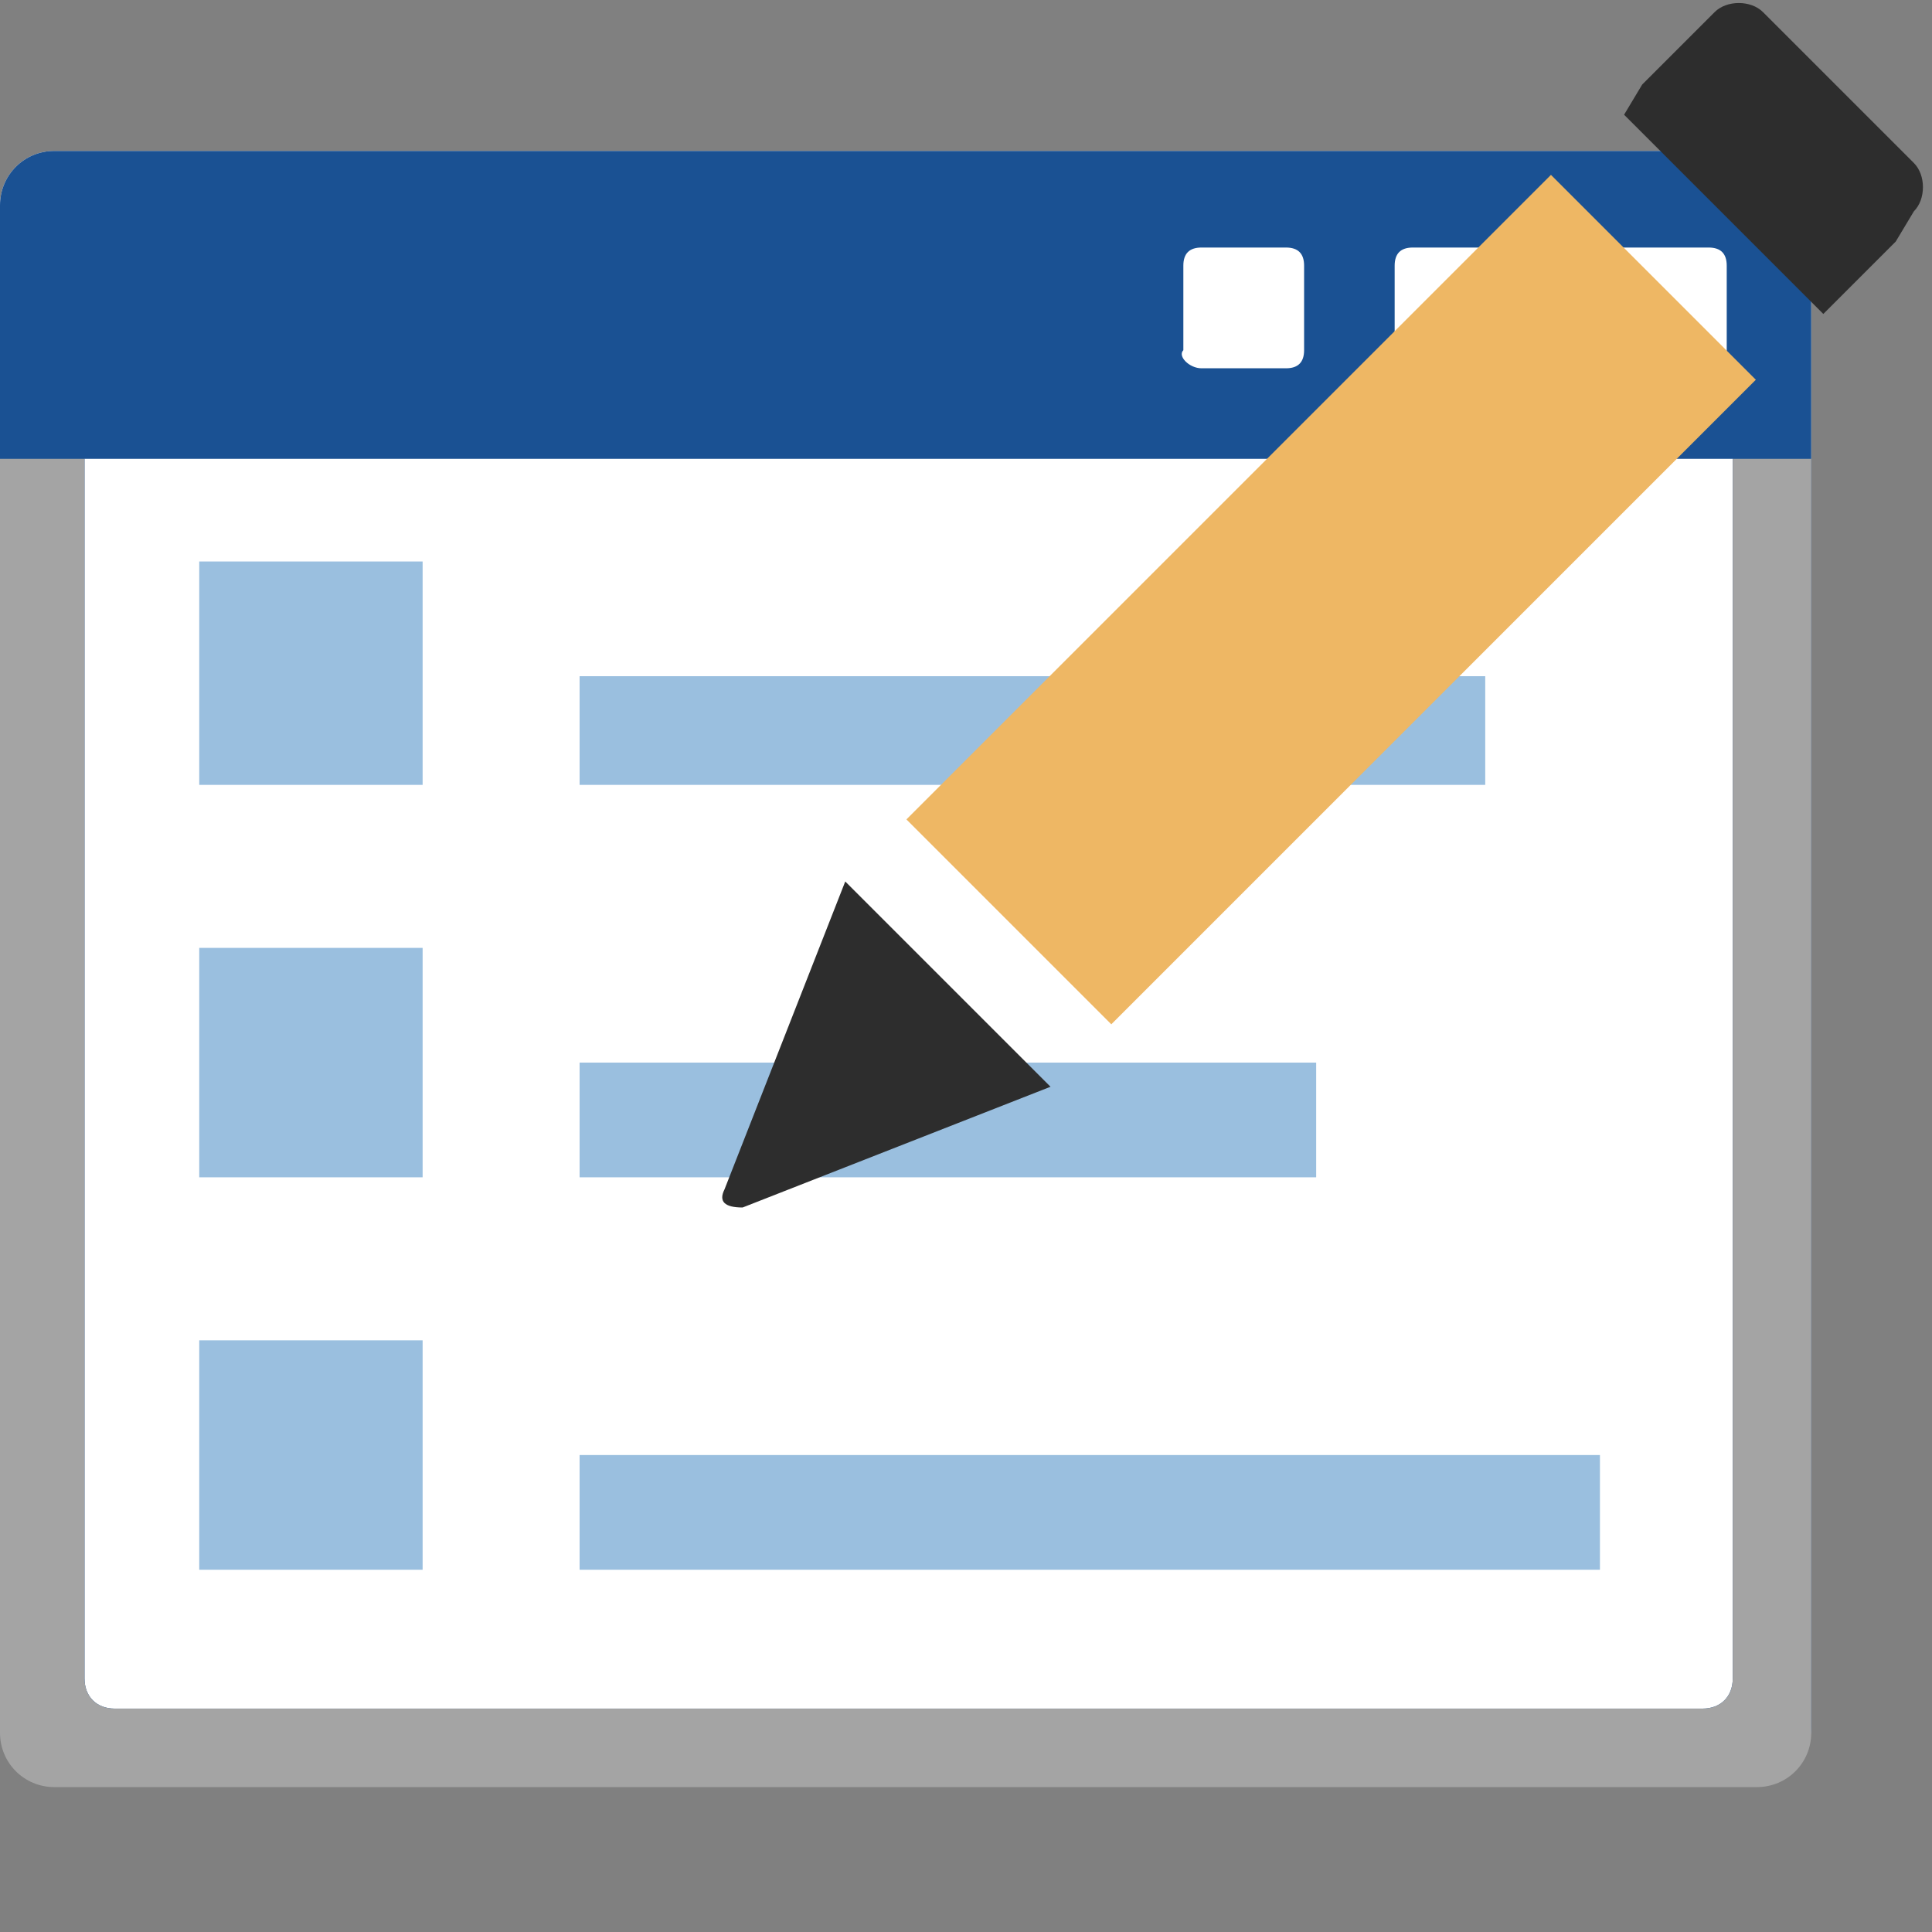 <?xml version="1.0" encoding="utf-8"?>
<!-- Generator: Adobe Illustrator 24.2.0, SVG Export Plug-In . SVG Version: 6.00 Build 0)  -->
<svg version="1.1" id="Layer_1" xmlns="http://www.w3.org/2000/svg" xmlns:xlink="http://www.w3.org/1999/xlink" x="0px" y="0px"
	 viewBox="0 0 32 32" style="enable-background:new 0 0 32 32;" xml:space="preserve">
<rect x="0" y="0" width="32" height="32" fill="#808080" stroke="none"/>
<style type="text/css">
	.st0{fill:#FFFFFF;}
	.st1{fill:#1A5193;}
	.st2{fill:#A4A4A4;}
	.st3{fill:#78A9D4;fill-opacity:0.75;}
	.st4{fill:#EEB764;}
	.st5{fill:#2D2D2D;}
</style>
<g id="resourceeditor">
	<g>
		<path class="st0" d="M29.1,2.4c0.5,0,0.9,0.4,0.9,0.9v25.3c0,0.5-0.4,0.9-0.9,0.9H0.9c-0.5,0-0.9-0.4-0.9-0.9V3.4
			c0-0.5,0.4-0.9,0.9-0.9H29.1z"/>
		<path class="st1" d="M29.1,2.4c0.5,0,0.9,0.4,0.9,0.9v25.3c0,0.5-0.4,0.9-0.9,0.9H0.9c-0.5,0-0.9-0.4-0.9-0.9V3.4
			c0-0.5,0.4-0.9,0.9-0.9H29.1z M1.4,7.6v20.2c0,0.3,0.2,0.5,0.5,0.5h26.3c0.3,0,0.5-0.2,0.5-0.5V7.6H1.4z M26.9,6.1h1.4
			c0.2,0,0.3-0.1,0.3-0.3V4.4c0-0.2-0.1-0.3-0.3-0.3h-1.4c-0.2,0-0.3,0.1-0.3,0.3v1.4C26.6,5.9,26.7,6.1,26.9,6.1z M23.4,6.1h1.4
			c0.2,0,0.3-0.1,0.3-0.3V4.4c0-0.2-0.1-0.3-0.3-0.3h-1.4c-0.2,0-0.3,0.1-0.3,0.3v1.4C23.1,5.9,23.2,6.1,23.4,6.1z M19.9,6.1h1.4
			c0.2,0,0.3-0.1,0.3-0.3V4.4c0-0.2-0.1-0.3-0.3-0.3h-1.4c-0.2,0-0.3,0.1-0.3,0.3v1.4C19.5,5.9,19.7,6.1,19.9,6.1z"/>
		<path class="st2" d="M1.4,7.6v20.2c0,0.3,0.2,0.5,0.5,0.5h26.3c0.3,0,0.5-0.2,0.5-0.5V7.6H30v21.1c0,0.5-0.4,0.9-0.9,0.9H0.9
			c-0.5,0-0.9-0.4-0.9-0.9V7.6H1.4z"/>
		<path id="HistoryLog_1_" class="st3" d="M7.1,13H3.3V9.3h3.7V13z M7.1,15.7H3.3v3.8h3.7V15.7z M7.1,22.2H3.3v3.8h3.7V22.2z
			 M24.6,11.2h-15V13h15V11.2z M21.8,17.6H9.6v1.9h12.2V17.6z M26.5,24.1H9.6v1.9h16.9V24.1z"/>
	</g>
	<g id="Edit">
		<rect x="14.5" y="7.5" transform="matrix(0.707 -0.707 0.707 0.707 -0.541 18.521)" class="st4" width="15.1" height="4.8"/>
		<path class="st5" d="M27.2,1.4L28,0.6l0.4-0.4c0.2-0.2,0.6-0.2,0.8,0l2.5,2.5c0.2,0.2,0.2,0.6,0,0.8L31.4,4l-0.8,0.8l-0.4,0.4
			l-0.4-0.4l-2.5-2.5l-0.4-0.4L27.2,1.4z M14,14.6l-2,5.1c-0.1,0.2,0,0.3,0.3,0.3l5.1-2L14,14.6z"/>
	</g>
</g>
</svg>
